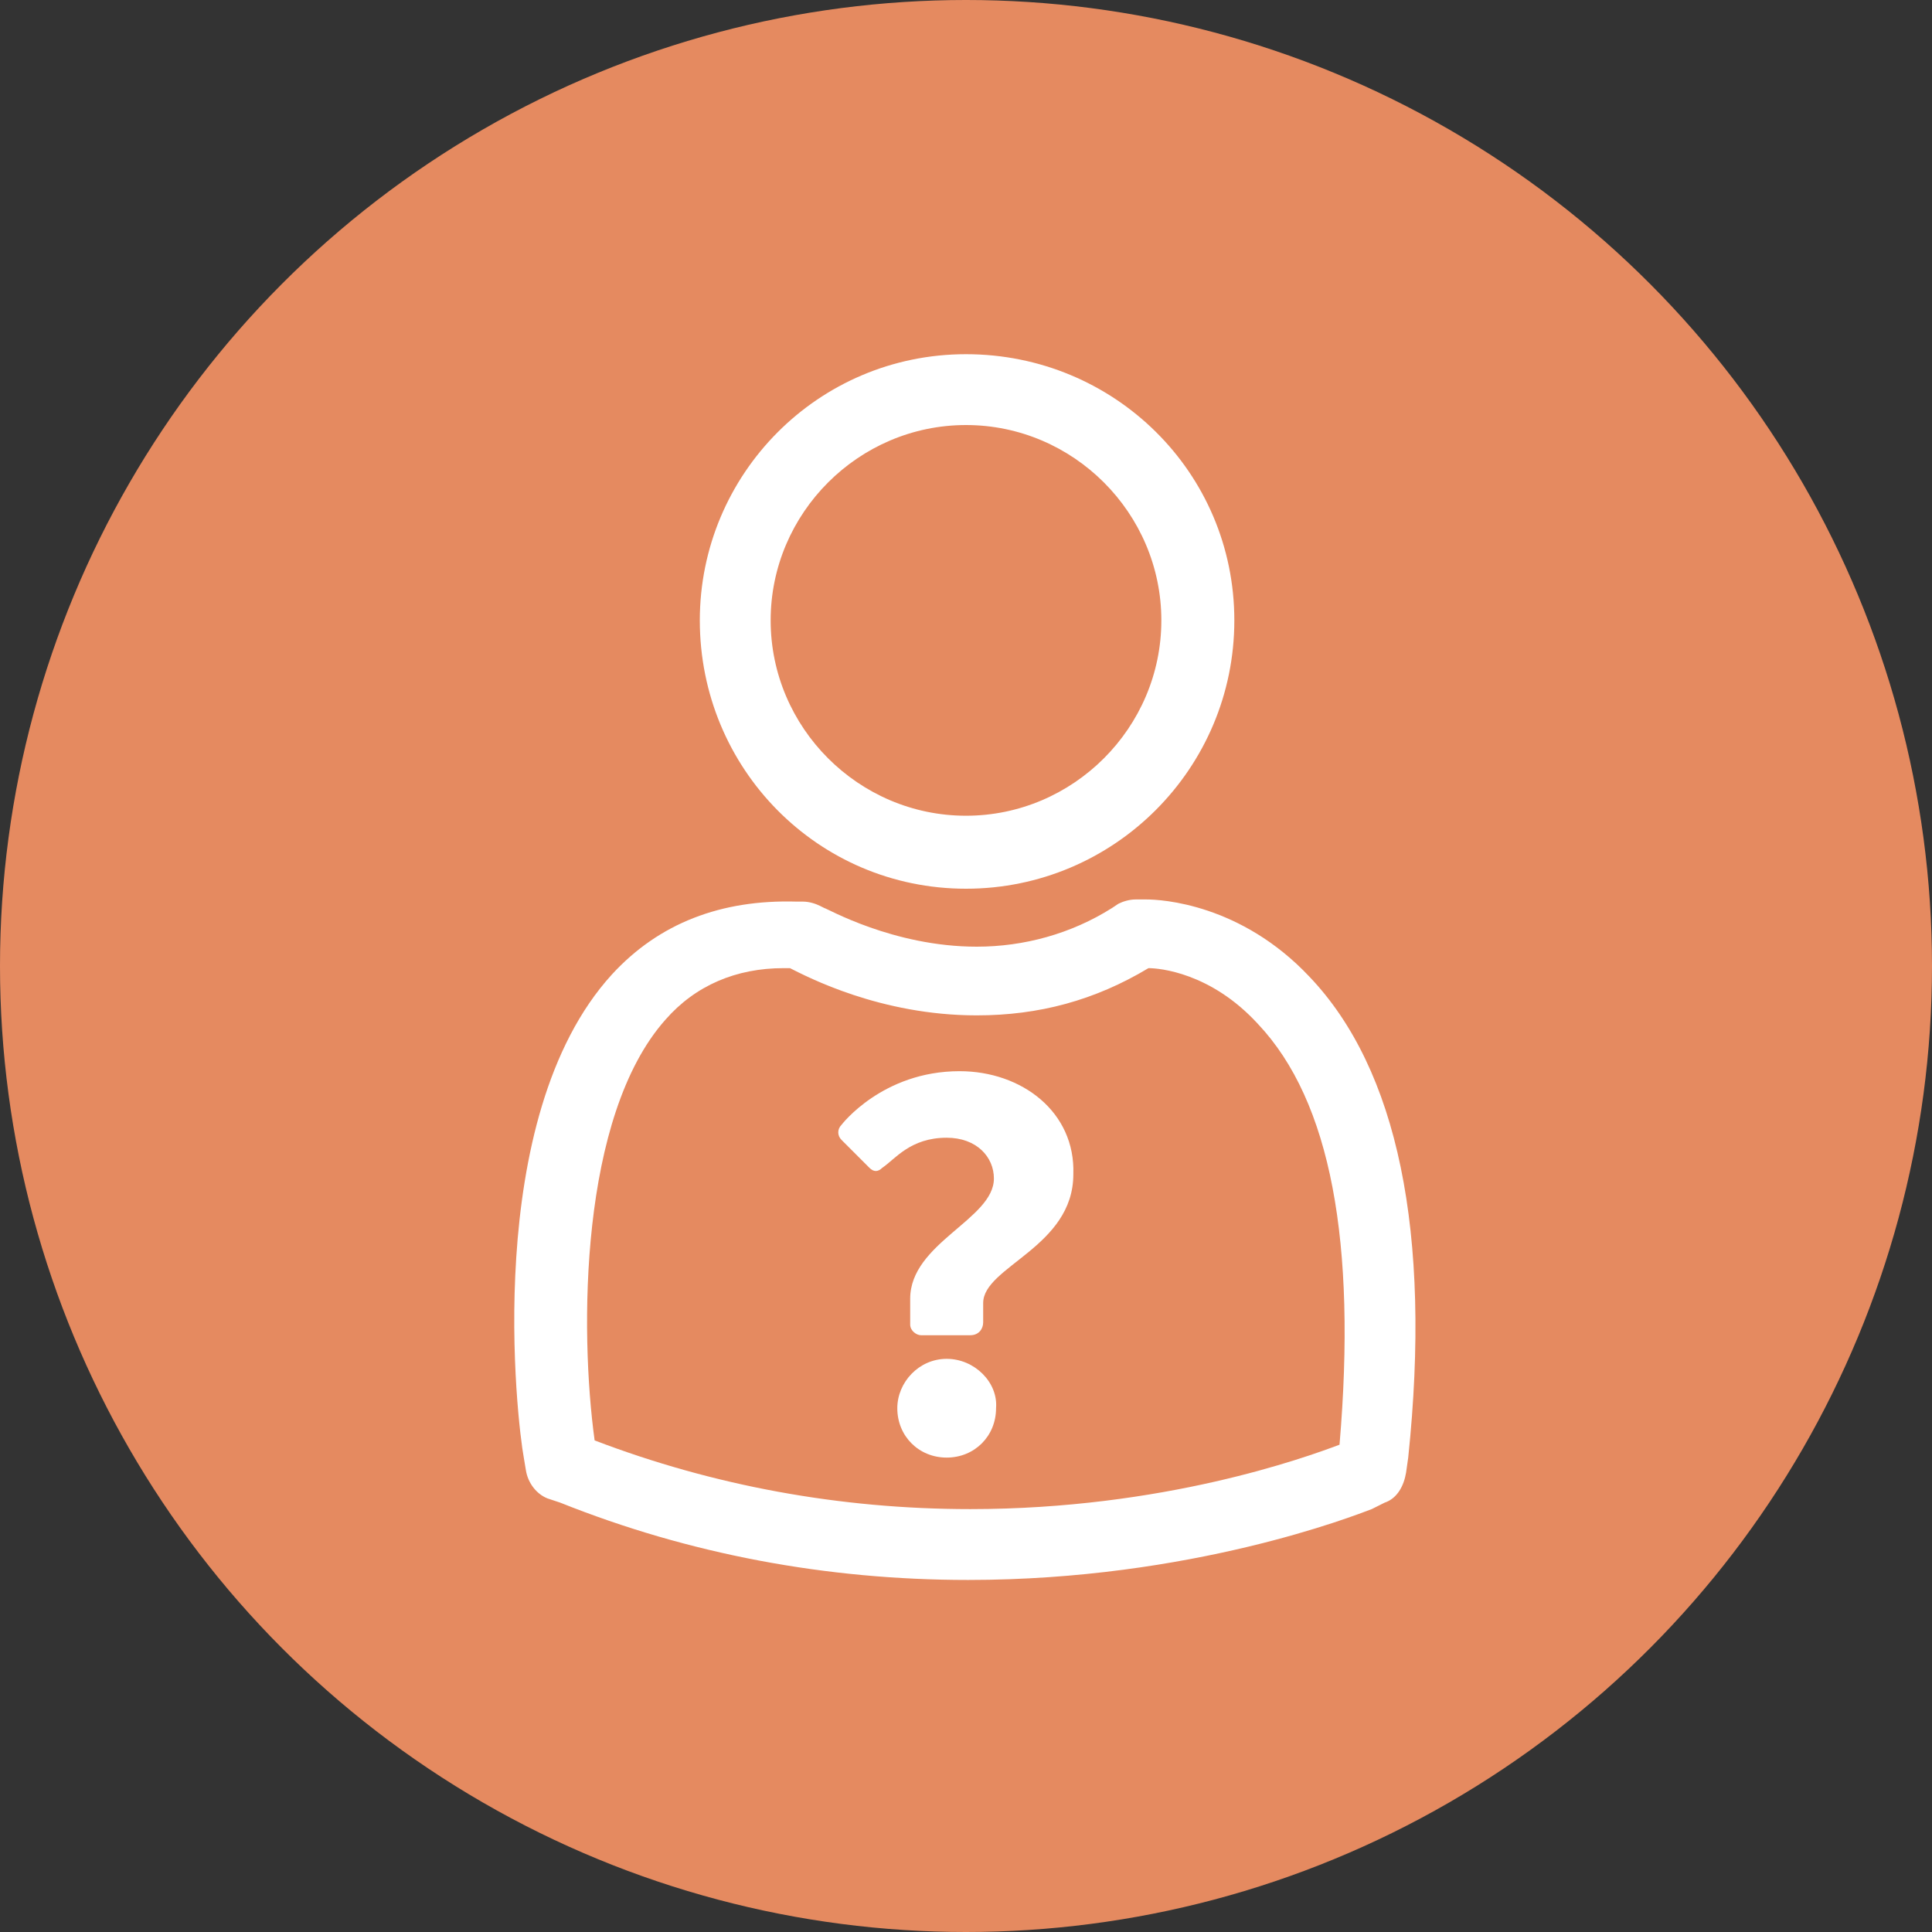 <?xml version="1.0" encoding="utf-8"?>
<!-- Generator: Adobe Illustrator 22.0.0, SVG Export Plug-In . SVG Version: 6.00 Build 0)  -->
<svg version="1.1" id="Слой_1" xmlns="http://www.w3.org/2000/svg" xmlns:xlink="http://www.w3.org/1999/xlink" x="0px" y="0px"
	 viewBox="0 0 90 90" style="enable-background:new 0 0 90 90;" xml:space="preserve">
<rect x="0" y="0" width="90" height="90" fill="#333333" stroke="none"/>
<style type="text/css">
	.st0{fill:#E58A60;}
	.st1{fill:#FFFFFF;}
</style>
<circle class="st0" cx="45" cy="45" r="45"/>
<g>
	<path class="st1" d="M45,41.4c6.9,0,12.5-5.6,12.5-12.5c0-6.9-5.6-12.4-12.5-12.4c-6.9,0-12.4,5.6-12.4,12.4
		C32.6,35.8,38.1,41.4,45,41.4z M45,19.8c5,0,9.1,4.1,9.1,9.1c0,5-4.1,9.1-9.1,9.1c-5,0-9.1-4.1-9.1-9.1C35.9,23.9,40,19.8,45,19.8z
		"/>
	<path class="st1" d="M61,45.5c-3.2-3.4-6.9-3.6-7.6-3.6c-0.1,0-0.1,0-0.2,0l-0.3,0c-0.3,0-0.6,0.1-0.8,0.2l-0.3,0.2
		c-1.9,1.2-4.1,1.8-6.3,1.8c-3.9,0-7-1.8-7.1-1.8l-0.2-0.1c-0.2-0.1-0.5-0.2-0.8-0.2l-0.3,0c-3.5-0.1-6.4,1-8.6,3.4
		c-6.1,6.7-4.4,20.9-4.1,22.5l0.1,0.6c0.1,0.6,0.5,1.1,1,1.3l0.6,0.2c6,2.4,12.4,3.6,19,3.6c10.4,0,18-3,18.8-3.3l0.6-0.3
		c0.6-0.2,0.9-0.8,1-1.4l0.1-0.7C66.7,57.4,65.1,49.8,61,45.5z M62.4,67.3c-1.6,0.6-8.2,3-17.2,3c-6.1,0-12-1.1-17.5-3.2
		C27,62,27,52,31,47.5c1.4-1.6,3.3-2.4,5.5-2.4c0.1,0,0.2,0,0.3,0c0.8,0.4,4.2,2.2,8.7,2.2c2.9,0,5.5-0.7,8-2.2
		c0.5,0,2.9,0.2,5.1,2.6C62,51.3,63.2,57.9,62.4,67.3z"/>
	<path class="st1" d="M44.7,49.9c-3.6,0-5.5,2.5-5.5,2.5c-0.2,0.2-0.2,0.5,0,0.7l1.3,1.3c0.2,0.2,0.4,0.2,0.6,0
		c0.6-0.4,1.3-1.4,3-1.4c1.4,0,2.2,0.9,2.2,1.9c0,1.9-3.9,3-3.9,5.6v1.2c0,0.3,0.3,0.5,0.5,0.5h2.3c0.4,0,0.6-0.3,0.6-0.6v-0.9
		c0-1.7,4.2-2.6,4.2-6C50.1,51.8,47.6,49.9,44.7,49.9z"/>
	<path class="st1" d="M44.1,63.3c-1.3,0-2.3,1.1-2.3,2.3c0,1.3,1,2.3,2.3,2.3s2.3-1,2.3-2.3C46.5,64.4,45.4,63.3,44.1,63.3z"/>
</g>
</svg>
